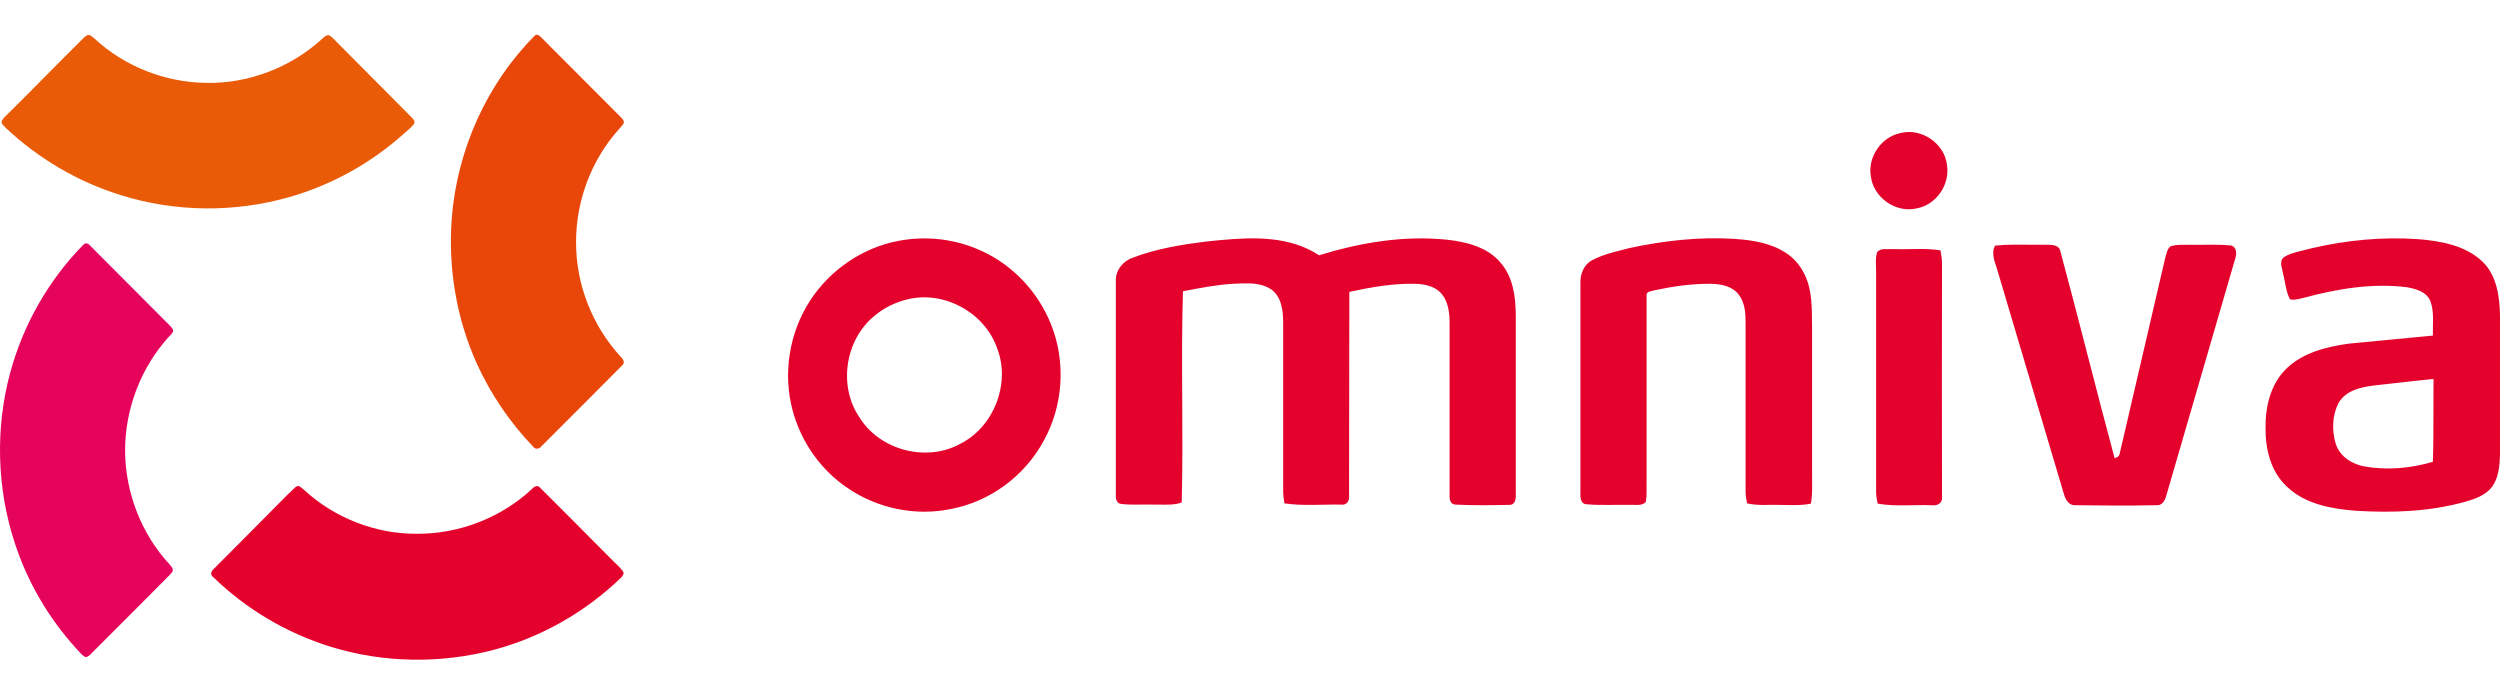 <?xml version="1.0" encoding="UTF-8"?>
<svg width="72px" height="20px" viewBox="0 0 72 20" version="1.1" xmlns="http://www.w3.org/2000/svg" xmlns:xlink="http://www.w3.org/1999/xlink">
    <title>90CD7A8C-433C-4E64-847B-C12367202694</title>
    <g id="Dizains" stroke="none" stroke-width="1" fill="none" fill-rule="evenodd">
        <g id="01.01.-Homepage" transform="translate(-866, -4459)">
            <g id="Footer" transform="translate(0, 3987)">
                <g id="Logotypes" transform="translate(215, 472)">
                    <g id="Omniva" transform="translate(651, 0)">
                        <rect id="viewbox" x="0" y="0" width="72" height="20"></rect>
                        <g id="asset" transform="translate(0, 1)">
                            <path d="M2.516,0.012 C2.596,-0.015 2.659,0.065 2.721,0.11 C3.585,0.914 4.752,1.369 5.928,1.387 C7.157,1.414 8.387,0.94 9.286,0.11 C9.34,0.065 9.411,-0.015 9.491,0.021 C9.571,0.074 9.634,0.146 9.696,0.208 C10.418,0.932 11.13,1.655 11.852,2.378 C11.896,2.423 11.959,2.485 11.932,2.557 C11.852,2.673 11.736,2.753 11.629,2.852 C10.685,3.7 9.554,4.325 8.342,4.673 C6.756,5.129 5.046,5.111 3.478,4.62 C2.24,4.236 1.1,3.566 0.155,2.673 C0.111,2.619 0.031,2.566 0.048,2.485 C0.102,2.387 0.182,2.325 0.262,2.244 C0.984,1.53 1.696,0.798 2.418,0.083 C2.445,0.056 2.48,0.03 2.516,0.012 Z" id="path2" fill="#EA5B08"></path>
                            <path d="M15.406,0.021 C15.469,-0.033 15.54,0.03 15.584,0.074 C16.35,0.842 17.117,1.61 17.883,2.378 C17.927,2.423 17.981,2.476 17.963,2.548 C17.927,2.61 17.874,2.664 17.82,2.727 C17.027,3.611 16.582,4.798 16.591,5.995 C16.591,7.201 17.063,8.397 17.883,9.281 C17.954,9.344 18.007,9.451 17.918,9.523 C17.143,10.308 16.359,11.085 15.584,11.862 C15.522,11.943 15.406,11.943 15.353,11.862 C14.685,11.166 14.132,10.353 13.731,9.469 C13.144,8.165 12.903,6.718 13.01,5.298 C13.161,3.325 14.017,1.414 15.406,0.021 Z" id="path4" fill="#E9470A"></path>
                            <path d="M2.409,6.04 C2.472,5.977 2.561,6.022 2.605,6.084 C3.309,6.79 4.004,7.486 4.707,8.192 C4.797,8.29 4.903,8.371 4.975,8.478 C5.01,8.567 4.93,8.63 4.877,8.683 C4.057,9.576 3.594,10.791 3.603,12.005 C3.612,13.193 4.075,14.381 4.877,15.247 C4.912,15.3 4.984,15.345 4.975,15.426 C4.975,15.479 4.921,15.506 4.895,15.551 C4.128,16.319 3.371,17.087 2.596,17.855 C2.552,17.899 2.489,17.944 2.427,17.908 C2.338,17.846 2.267,17.747 2.186,17.667 C1.394,16.792 0.788,15.756 0.423,14.631 C-0.094,13.05 -0.139,11.318 0.298,9.719 C0.672,8.344 1.403,7.058 2.409,6.04 L2.409,6.04 Z" id="path6" fill="#E6035C"></path>
                            <path d="M8.529,13.014 C8.618,12.961 8.689,13.059 8.752,13.104 C9.625,13.916 10.818,14.381 12.003,14.372 C13.215,14.381 14.426,13.916 15.317,13.086 C15.379,13.014 15.486,12.952 15.558,13.05 C16.261,13.747 16.956,14.452 17.66,15.158 C17.758,15.256 17.865,15.345 17.945,15.461 C17.981,15.524 17.936,15.586 17.892,15.631 C16.867,16.622 15.602,17.346 14.23,17.712 C12.689,18.122 11.032,18.096 9.509,17.622 C8.244,17.229 7.077,16.533 6.133,15.613 C6.053,15.559 6.079,15.452 6.142,15.399 C6.863,14.675 7.585,13.952 8.297,13.229 C8.387,13.157 8.449,13.077 8.529,13.014 L8.529,13.014 Z" id="Path" fill="#E4022C"></path>
                            <path d="M54.727,2.834 C55.333,2.673 56.001,3.128 56.072,3.745 C56.17,4.316 55.76,4.906 55.19,5.004 C54.593,5.138 53.961,4.691 53.881,4.084 C53.789,3.567 54.125,3.027 54.619,2.863 L54.727,2.834 Z M30.274,8.353 C29.909,7.424 29.178,6.638 28.27,6.227 C27.521,5.879 26.666,5.781 25.856,5.941 C24.831,6.138 23.896,6.781 23.326,7.665 C22.729,8.585 22.542,9.764 22.827,10.817 C23.067,11.728 23.646,12.55 24.43,13.068 C25.285,13.648 26.381,13.872 27.397,13.657 C28.519,13.443 29.517,12.702 30.06,11.693 C30.621,10.683 30.702,9.424 30.274,8.353 Z M27.655,11.782 C26.684,12.318 25.348,11.969 24.76,11.032 C24.136,10.13 24.332,8.79 25.187,8.094 C25.464,7.862 25.793,7.701 26.141,7.62 C27.201,7.361 28.377,8.013 28.724,9.049 C29.107,10.058 28.617,11.3 27.655,11.782 Z M34.71,5.959 L35.126,5.917 C36.107,5.824 37.147,5.797 37.988,6.352 C39.182,5.986 40.438,5.772 41.694,5.906 C42.247,5.968 42.843,6.12 43.218,6.567 C43.583,6.986 43.654,7.567 43.654,8.103 L43.654,13.238 C43.663,13.372 43.636,13.55 43.458,13.541 C42.941,13.55 42.425,13.559 41.908,13.532 C41.757,13.523 41.739,13.354 41.748,13.229 L41.748,8.299 L41.748,8.299 C41.748,8.013 41.712,7.701 41.525,7.469 C41.338,7.245 41.044,7.183 40.768,7.174 C40.126,7.156 39.485,7.272 38.861,7.406 L38.853,13.291 L38.853,13.291 C38.87,13.434 38.772,13.559 38.621,13.532 C38.078,13.523 37.534,13.577 36.991,13.497 C36.973,13.38 36.955,13.264 36.955,13.148 L36.955,8.29 L36.955,8.29 C36.955,7.951 36.911,7.54 36.599,7.326 C36.358,7.172 36.068,7.153 35.783,7.161 L35.503,7.174 L35.503,7.174 C35.022,7.201 34.541,7.299 34.069,7.388 C34.007,9.415 34.087,11.443 34.033,13.47 C33.827,13.548 33.603,13.535 33.38,13.532 L33.214,13.532 C32.911,13.523 32.599,13.55 32.296,13.514 C32.145,13.505 32.127,13.336 32.136,13.22 L32.136,7.085 L32.136,7.085 C32.127,6.781 32.341,6.522 32.617,6.424 C33.294,6.165 34.007,6.049 34.71,5.959 Z M46.915,6.147 C47.903,5.933 48.928,5.816 49.943,5.879 C50.469,5.915 51.012,5.995 51.458,6.299 C51.796,6.522 52.019,6.897 52.108,7.29 C52.161,7.52 52.176,7.754 52.182,7.987 L52.188,8.451 L52.188,8.451 L52.188,12.657 L52.188,12.657 L52.19,13.085 C52.188,13.226 52.179,13.367 52.153,13.505 C51.971,13.543 51.786,13.548 51.602,13.547 L51.235,13.541 C50.932,13.532 50.62,13.568 50.317,13.497 C50.291,13.38 50.273,13.264 50.273,13.157 L50.273,8.299 L50.273,8.299 C50.273,8.013 50.255,7.71 50.068,7.477 C49.89,7.245 49.578,7.183 49.302,7.174 C48.741,7.165 48.188,7.245 47.645,7.361 L47.515,7.394 C47.471,7.408 47.432,7.43 47.422,7.472 L47.422,12.8 L47.422,12.8 C47.413,13.023 47.44,13.247 47.396,13.461 C47.299,13.558 47.159,13.543 47.033,13.54 L46.959,13.541 C46.531,13.532 46.113,13.559 45.685,13.523 C45.534,13.514 45.507,13.345 45.516,13.22 L45.516,7.156 C45.507,6.906 45.605,6.647 45.819,6.513 C46.017,6.4 46.237,6.327 46.462,6.264 L46.915,6.147 Z M71.492,6.531 C71.002,6.067 70.299,5.941 69.648,5.888 C68.627,5.816 67.598,5.914 66.6,6.144 L66.227,6.236 C66.067,6.281 65.898,6.317 65.755,6.424 C65.689,6.495 65.69,6.581 65.706,6.668 L65.735,6.799 C65.74,6.82 65.744,6.841 65.746,6.861 C65.818,7.111 65.827,7.388 65.951,7.62 C66.032,7.642 66.112,7.631 66.192,7.613 L66.352,7.576 L66.352,7.576 C67.314,7.317 68.321,7.147 69.319,7.272 C69.577,7.317 69.889,7.406 69.996,7.674 C70.111,7.987 70.058,8.335 70.067,8.665 L67.644,8.897 L67.644,8.897 C67.011,8.987 66.343,9.147 65.862,9.603 C65.399,10.041 65.239,10.701 65.248,11.318 C65.239,11.934 65.399,12.595 65.871,13.023 C66.397,13.523 67.154,13.657 67.858,13.711 C68.909,13.773 69.969,13.738 70.993,13.452 C71.278,13.372 71.59,13.264 71.777,13.014 C71.964,12.746 71.991,12.407 72,12.094 L72,8.094 L72,8.094 C71.991,7.549 71.911,6.933 71.492,6.531 Z M70.067,12.3 C69.434,12.487 68.757,12.55 68.098,12.434 C67.742,12.371 67.386,12.148 67.27,11.782 C67.154,11.398 67.163,10.951 67.359,10.594 C67.564,10.246 67.991,10.148 68.365,10.103 L69.508,9.974 C69.7,9.953 69.892,9.933 70.085,9.915 L70.081,11.505 C70.08,11.77 70.076,12.035 70.067,12.3 Z M57.453,6.075 C57.814,6.035 58.179,6.045 58.547,6.049 L58.914,6.049 C59.074,6.049 59.306,6.04 59.341,6.245 C59.876,8.228 60.366,10.21 60.9,12.193 C60.972,12.178 61.02,12.147 61.041,12.089 L62.361,6.415 L62.361,6.415 L62.402,6.272 C62.424,6.202 62.454,6.136 62.513,6.093 C62.7,6.031 62.905,6.058 63.101,6.049 C63.475,6.058 63.849,6.031 64.223,6.067 C64.389,6.074 64.422,6.259 64.39,6.394 L62.397,13.247 C62.366,13.372 62.301,13.524 62.165,13.548 L62.103,13.55 C61.319,13.568 60.535,13.559 59.76,13.55 C59.591,13.559 59.493,13.398 59.448,13.255 L57.515,6.749 L57.515,6.749 L57.454,6.559 C57.415,6.431 57.388,6.302 57.418,6.173 L57.453,6.075 Z M54.059,6.263 C54.166,6.138 54.344,6.183 54.486,6.174 L54.765,6.177 L54.765,6.177 L55.326,6.171 C55.513,6.172 55.7,6.181 55.885,6.209 C55.912,6.343 55.93,6.468 55.93,6.602 L55.926,9.956 L55.926,9.956 L55.93,13.309 C55.956,13.488 55.787,13.577 55.636,13.55 C55.119,13.532 54.593,13.595 54.077,13.505 C54.05,13.389 54.032,13.273 54.032,13.166 L54.032,6.817 L54.032,6.817 L54.025,6.536 C54.025,6.49 54.027,6.444 54.032,6.398 L54.059,6.263 Z" id="path" fill="#E4022C"></path>
                        </g>
                    </g>
                </g>
            </g>
        </g>
    </g>
</svg>